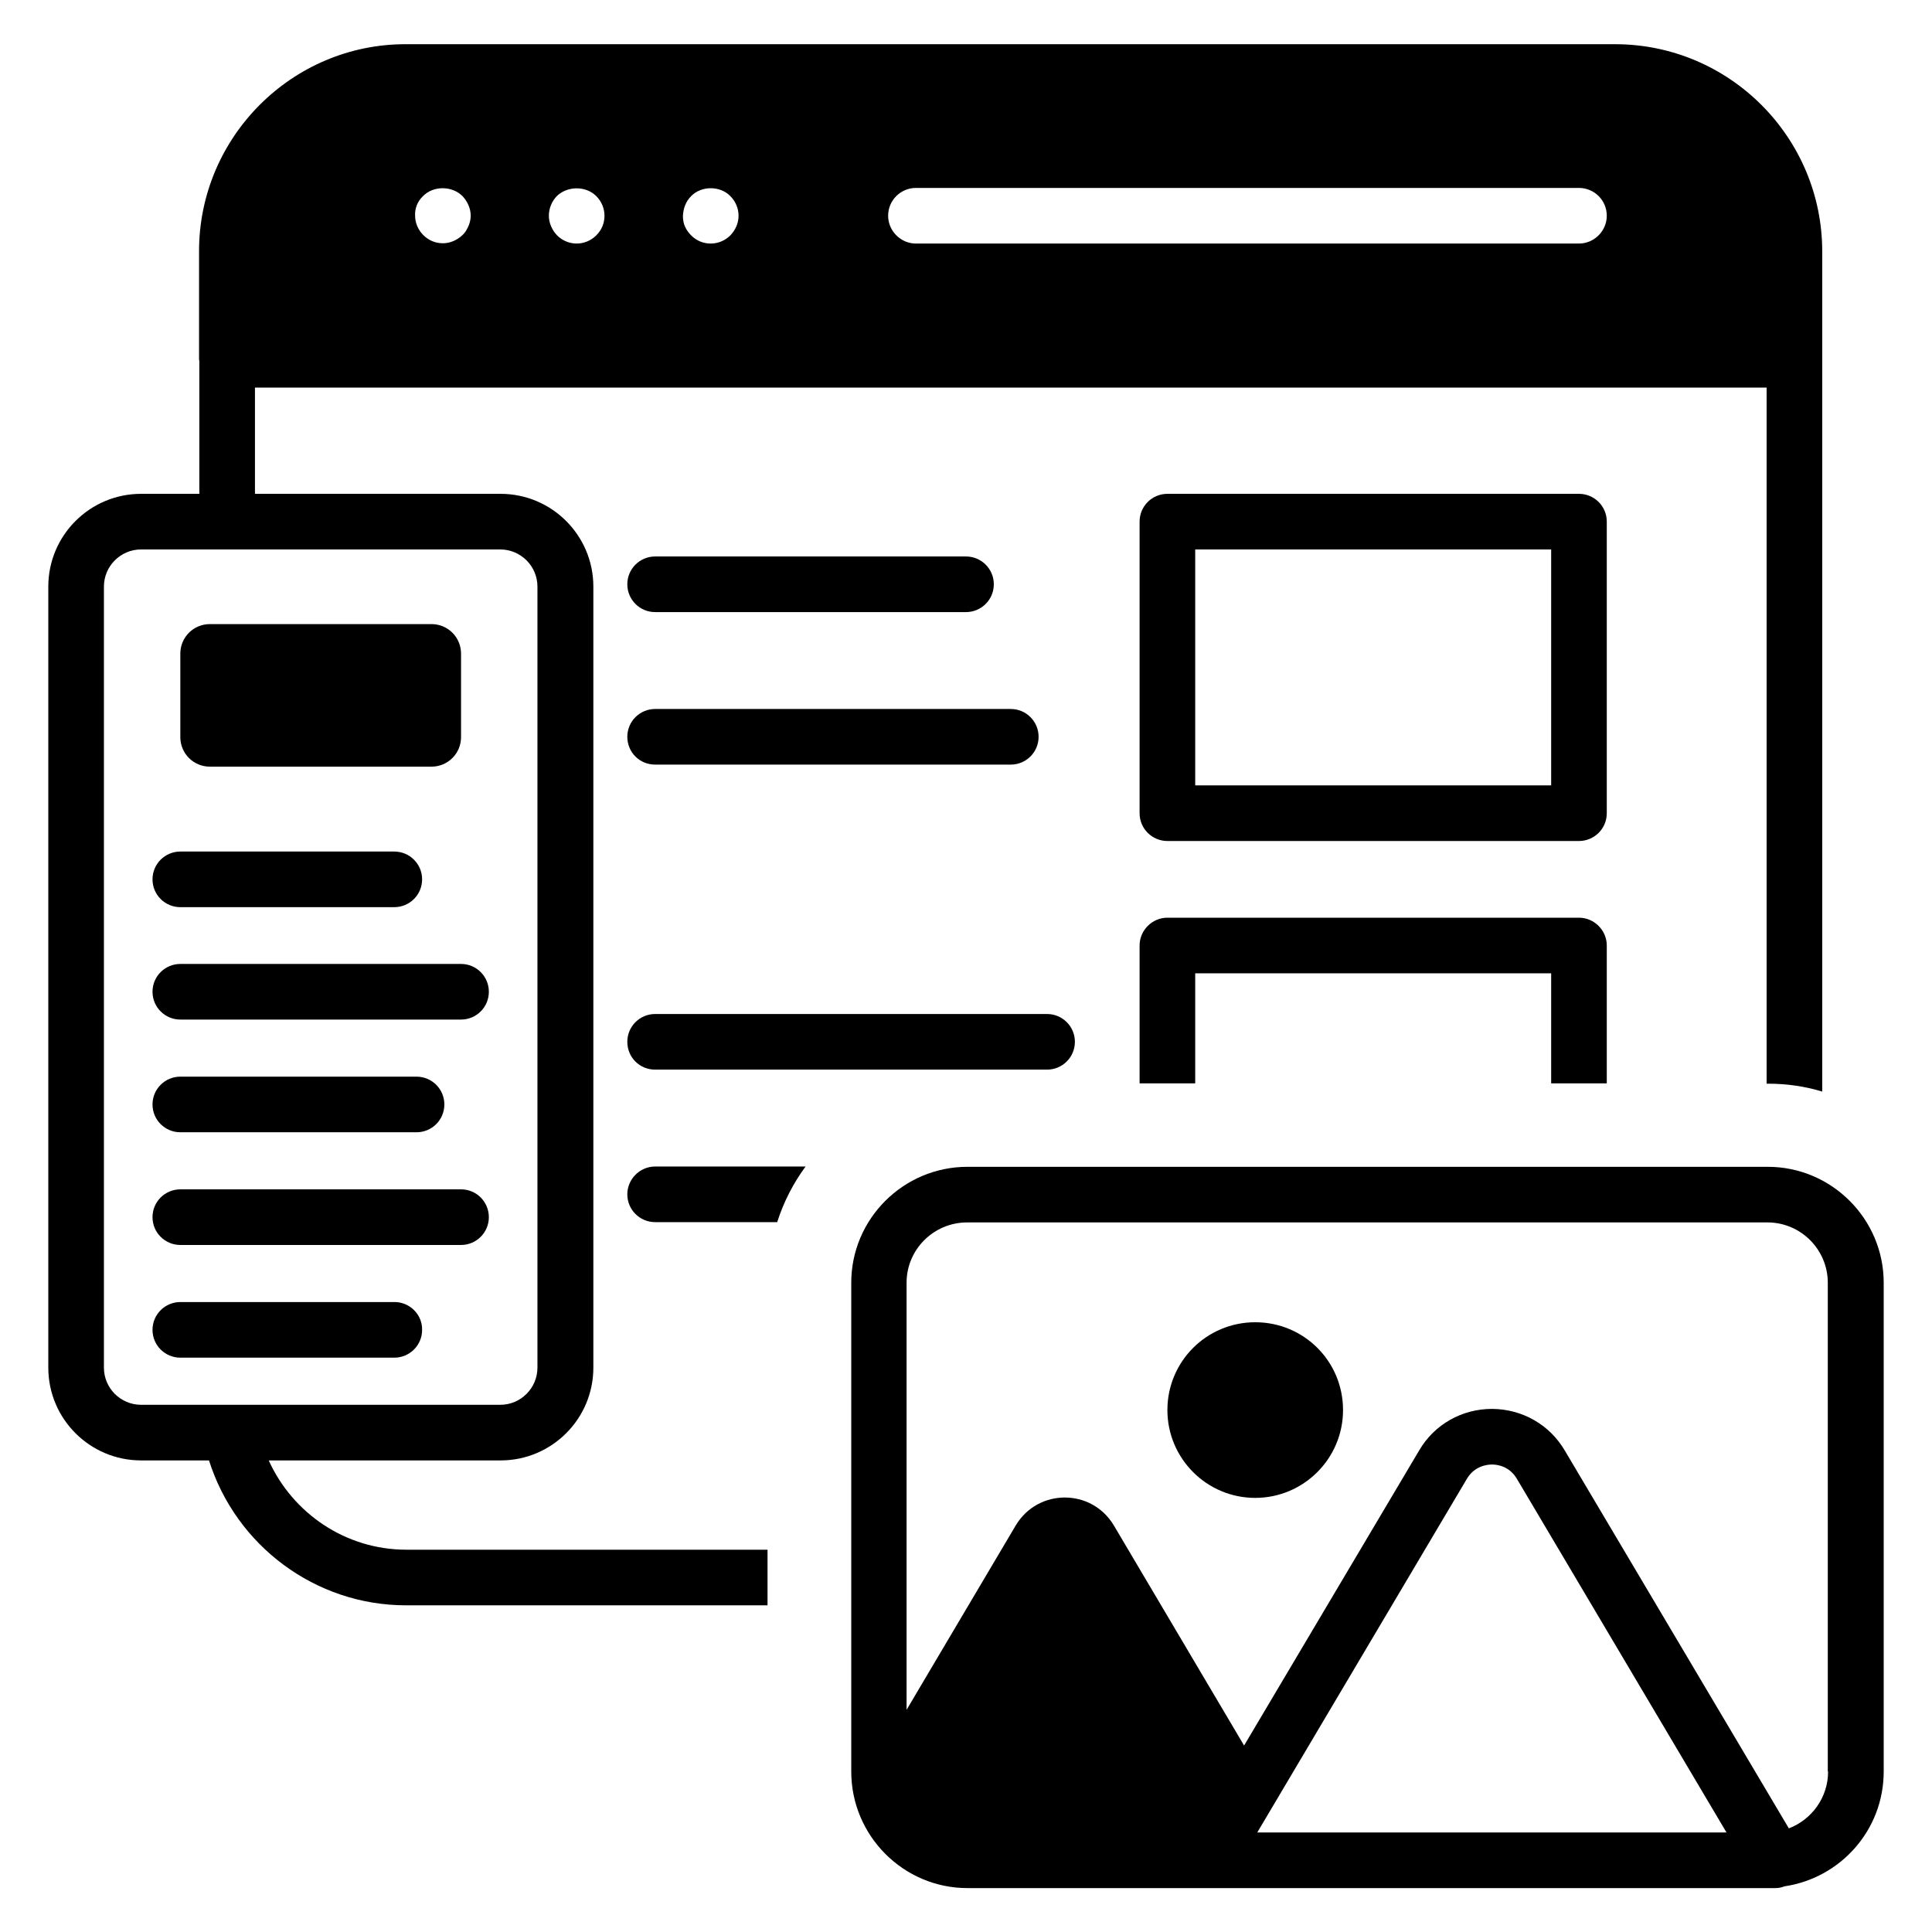 <svg id="Layer_1" enable-background="new 0 0 66 66" viewBox="0 0 66 66" xmlns="http://www.w3.org/2000/svg"><g fill="rgb(0,0,0)"><path d="m9.18 49.89h7.92c1.75 0 3.17-1.42 3.17-3.17v-26.68c0-1.75-1.42-3.17-3.17-3.17h-8.39v-3.63h51.64v23.78h.04c.65 0 1.27.09 1.86.27v-25-3.7c0-3.9-3.17-7.08-7.08-7.08h-41.3c-3.89-.01-7.07 3.17-7.07 7.07v3.7c0 .02.01.03.01.05v4.54h-1.99c-1.75 0-3.17 1.42-3.17 3.17v26.68c0 1.75 1.42 3.17 3.17 3.17h2.32c.92 2.91 3.63 4.95 6.73 4.95h12.35v-1.9h-12.34c-2.07 0-3.88-1.24-4.7-3.05zm22.11-43.47h22.65c.52 0 .95.42.95.95 0 .52-.43.95-.95.95h-22.65c-.52 0-.95-.43-.95-.95 0-.53.43-.95.95-.95zm-7.68.28c.35-.36.99-.36 1.34 0 .18.18.28.42.28.67s-.1.48-.28.67c-.18.18-.42.28-.67.28-.26 0-.49-.1-.67-.28-.09-.09-.16-.19-.21-.3s-.07-.24-.07-.36c.01-.26.1-.5.28-.68zm-4.59 0c.36-.35.99-.36 1.35 0 .18.18.28.42.28.67s-.09.48-.28.67c-.18.18-.42.28-.67.28s-.49-.1-.67-.28c-.17-.18-.28-.42-.28-.67s.1-.49.27-.67zm-4.57 0c.35-.36.99-.36 1.35 0 .17.18.28.42.28.67 0 .12-.03.25-.08.36s-.11.22-.2.3c-.19.18-.43.28-.67.28-.26 0-.49-.1-.67-.28s-.28-.42-.28-.67c-.01-.24.08-.48.27-.66zm-10.9 40.02v-26.68c0-.7.57-1.27 1.27-1.27h2.91.02s.01 0 .02 0h9.32c.7 0 1.27.57 1.27 1.27v26.68c0 .7-.57 1.27-1.27 1.27h-12.27c-.7 0-1.27-.57-1.27-1.27z"/><path d="m42.88 45.17c-1.66 0-3 1.34-3 3 0 1.65 1.34 3 3 3 1.65 0 3-1.34 3-3 0-1.67-1.34-3-3-3z"/><path d="m60.39 39.86h-27.34c-2.19 0-3.97 1.78-3.97 3.96v16.7c0 2.19 1.78 3.98 3.97 3.98h8.24 19.1.26c.11 0 .21-.02.31-.06 1.91-.28 3.39-1.92 3.39-3.92v-16.7c0-2.18-1.78-3.96-3.96-3.96zm-17.44 22.74 7.16-12.08c.26-.44.69-.49.86-.49.17 0 .59.05.85.49l7.16 12.08zm19.5-2.08c0 .89-.56 1.64-1.34 1.94l-7.65-12.9c-.52-.89-1.45-1.42-2.48-1.43h-.01c-1.03 0-1.97.53-2.49 1.42l-5.98 10.08-4.45-7.52c-.76-1.27-2.59-1.27-3.35 0l-3.73 6.3v-14.59c0-1.14.93-2.06 2.07-2.06h27.34c1.14 0 2.06.93 2.06 2.06v16.7z"/><path d="m7.17 26.19h7.57c.56 0 1.01-.45 1.01-1.01v-2.85c0-.56-.45-1.01-1.01-1.01h-7.57c-.56 0-1.01.45-1.01 1.01v2.85c0 .56.45 1.01 1.01 1.01z"/><path d="m6.16 30.99h7.31c.52 0 .95-.42.95-.95s-.43-.95-.95-.95h-7.31c-.52 0-.95.42-.95.95s.43.95.95.95z"/><path d="m15.75 32.93h-9.59c-.52 0-.95.42-.95.95s.43.95.95.95h9.59c.52 0 .95-.42.95-.95 0-.52-.42-.95-.95-.95z"/><path d="m6.16 38.68h8.07c.52 0 .95-.42.95-.95s-.43-.95-.95-.95h-8.07c-.52 0-.95.42-.95.95s.43.95.95.95z"/><path d="m15.75 40.63h-9.59c-.52 0-.95.42-.95.95s.43.95.95.95h9.59c.52 0 .95-.42.95-.95 0-.52-.42-.95-.95-.95z"/><path d="m13.48 44.48h-7.32c-.52 0-.95.42-.95.95s.43.95.95.95h7.31c.52 0 .95-.42.95-.95.01-.52-.42-.95-.94-.95z"/><path d="m22.38 20.91h10.62c.52 0 .95-.42.95-.95s-.43-.95-.95-.95h-10.62c-.52 0-.95.42-.95.95 0 .52.42.95.95.95z"/><path d="m22.38 26.12h12.15c.52 0 .95-.42.95-.95s-.43-.95-.95-.95h-12.15c-.52 0-.95.42-.95.95s.42.95.95.95z"/><path d="m22.38 36.54h13.39c.52 0 .95-.42.95-.95s-.43-.95-.95-.95h-13.39c-.52 0-.95.42-.95.95s.42.95.95.95z"/><path d="m21.43 40.8c0 .53.43.95.95.95h4.17c.22-.69.55-1.33.97-1.9h-5.14c-.52 0-.95.43-.95.95z"/><path d="m54.89 17.82c0-.53-.43-.95-.95-.95h-14.06c-.52 0-.95.42-.95.95v9.96c0 .53.43.95.95.95h14.06c.52 0 .95-.42.95-.95zm-1.9 9.01h-12.16v-8.06h12.16z"/><path d="m54.89 37.01v-4.71c0-.52-.43-.95-.95-.95h-14.06c-.52 0-.95.43-.95.95v4.71h1.9v-3.76h12.16v3.76z"/></g></svg>